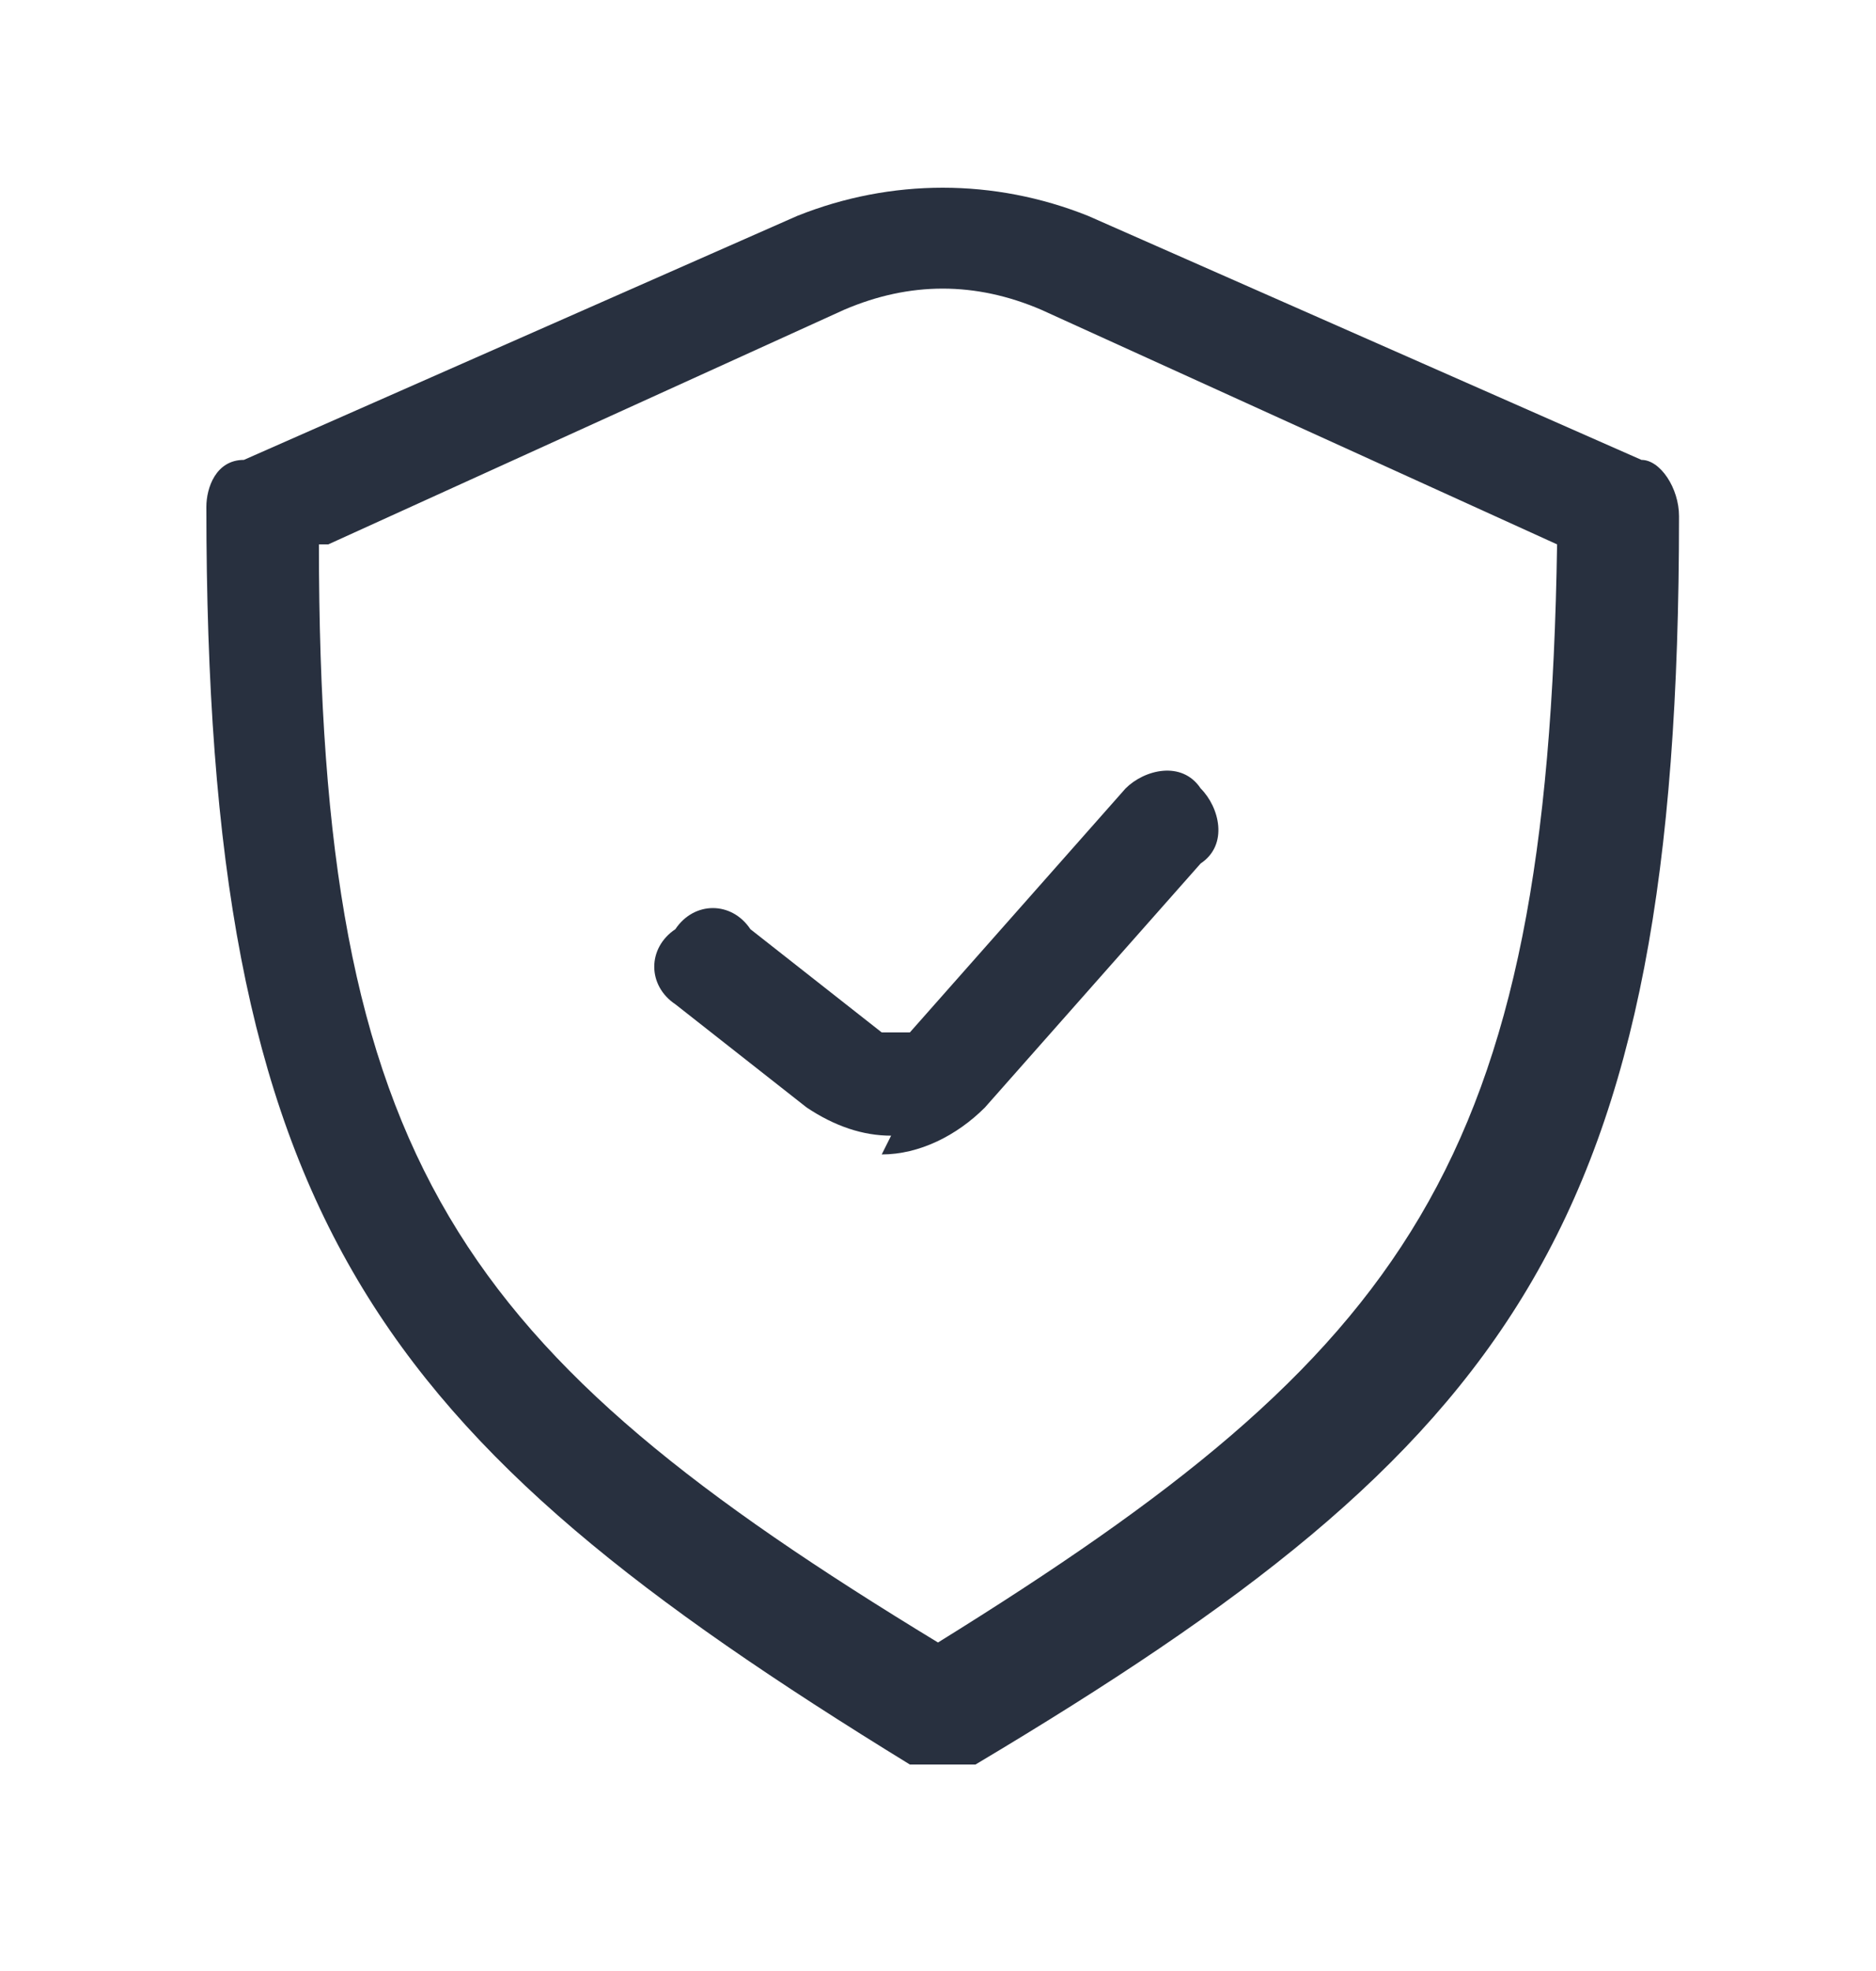 <?xml version="1.0" encoding="UTF-8"?>
<svg id="_图层_1" data-name="图层 1" xmlns="http://www.w3.org/2000/svg" version="1.1" viewBox="0 0 20 21">
  <defs>
    <style>
      .cls-1 {
        fill: #28303f;
        stroke-width: 0px;
      }
    </style>
  </defs>
  <g id="Huge-icon_finance-and-payment_outline_shield" data-name="Huge-icon/finance-and-payment/outline/shield">
    <path class="cls-1" d="M9.5,12.1c-.3,0-.6-.1-.9-.3l-1.4-1.1c-.3-.2-.3-.6,0-.8.2-.3.6-.3.8,0l1.4,1.1c0,0,.2,0,.3,0l2.3-2.6c.2-.2.6-.3.8,0,.2.2.3.6,0,.8l-2.3,2.6c-.3.3-.7.5-1.1.5Z"/>
    <path class="cls-1" d="M10,18.8c-.1,0-.2,0-.3,0C4,15.3,2.2,13,2.2,5.4c0-.2.1-.5.4-.5l5.9-2.6c1-.4,2.1-.4,3.1,0l5.9,2.6c.2,0,.4.3.4.6,0,7.6-1.8,9.9-7.5,13.3,0,0-.2,0-.3,0ZM3.4,5.8c0,6.6,1.5,8.6,6.6,11.7,5-3.1,6.5-5.1,6.6-11.7l-5.5-2.5c-.7-.3-1.4-.3-2.1,0l-5.5,2.5Z"/>
  </g>
</svg>